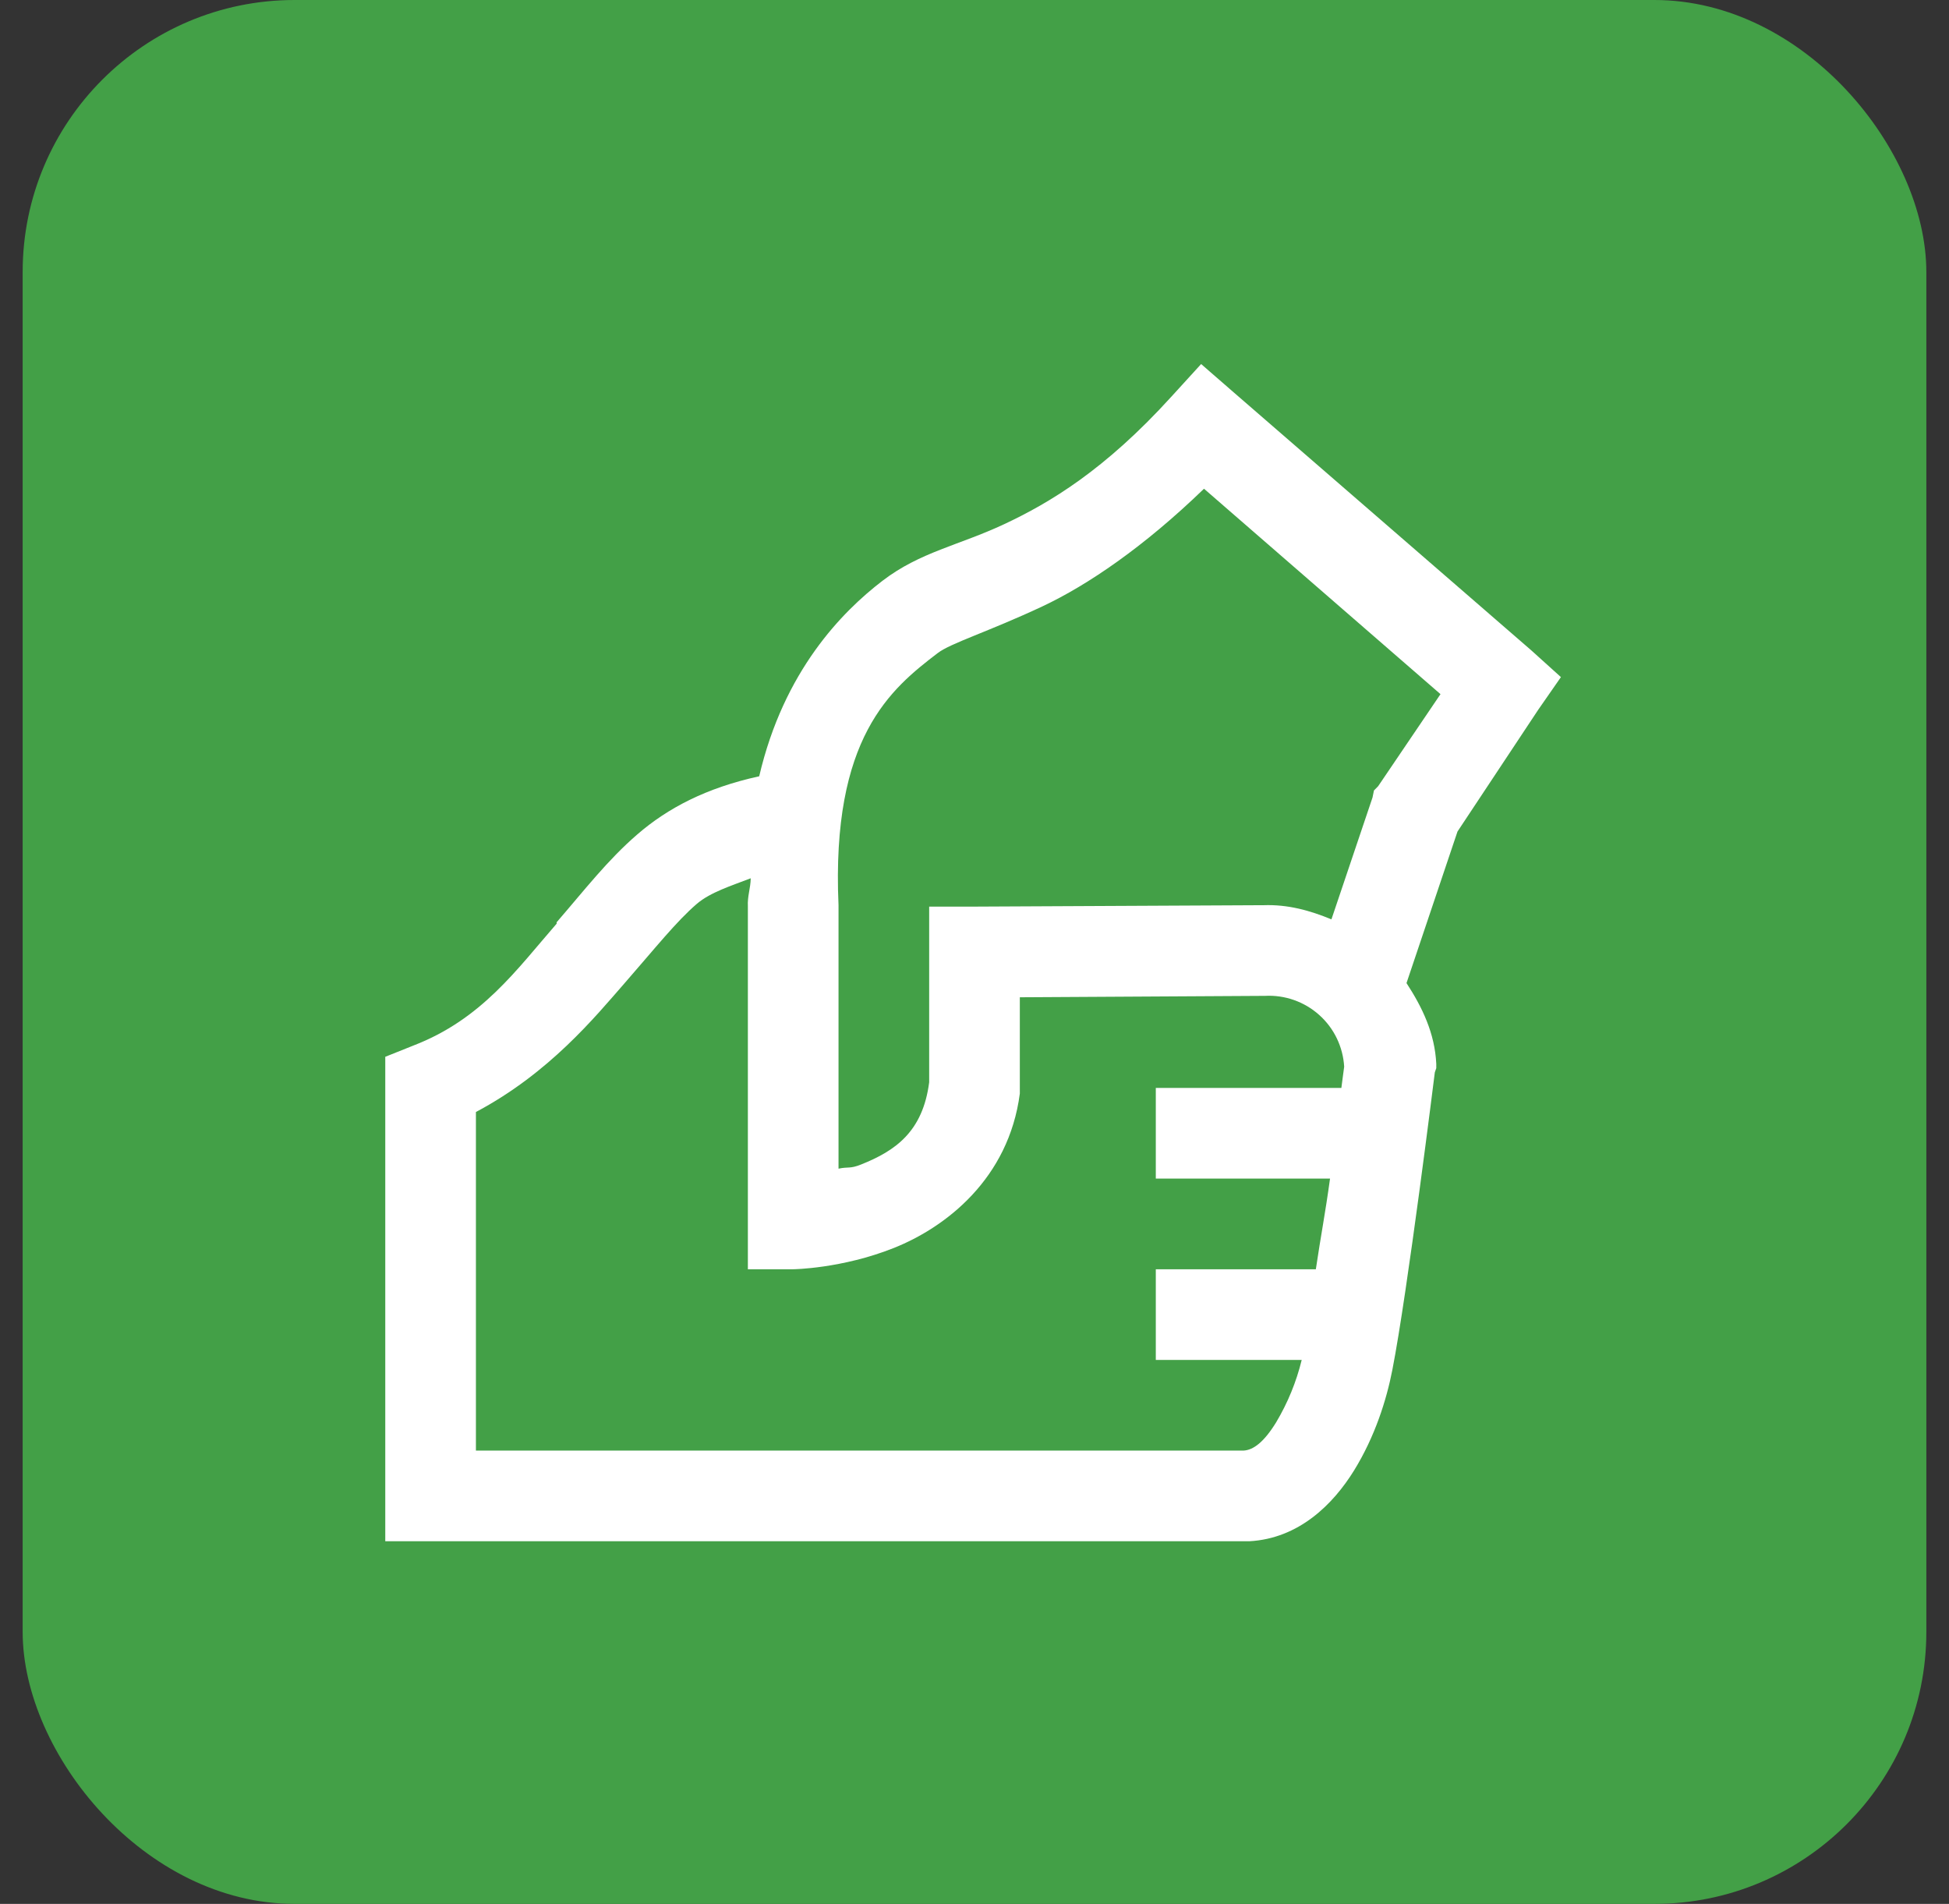 <svg width="43" height="42" viewBox="0 0 43 42" fill="none" xmlns="http://www.w3.org/2000/svg">
<rect x="0" y="0" width="43" height="42" fill="#333333" stroke="none"/>
<rect x="0.5" width="42" height="42" rx="6" fill="#43A047"/>
<path d="M26.5 8.031L25.844 8.75C24.375 10.367 23.164 11.09 22.156 11.563C21.148 12.035 20.301 12.176 19.469 12.813C18.582 13.493 17.293 14.797 16.75 17.125C15.586 17.379 14.734 17.825 14.062 18.406C13.398 18.98 12.898 19.633 12.282 20.344C12.277 20.352 12.285 20.367 12.282 20.375C11.398 21.391 10.625 22.485 9.125 23.063L8.5 23.313V34H27.563C28.656 33.941 29.414 33.184 29.875 32.437C30.335 31.691 30.59 30.883 30.719 30.219C31.051 28.527 31.656 23.656 31.656 23.656L31.688 23.563V23.469C31.656 22.793 31.378 22.219 31.031 21.687L32.156 18.344L33.938 15.656L34.438 14.937L33.781 14.344L27.219 8.656L26.5 8.031ZM26.563 10.781L31.781 15.313L30.406 17.343L30.313 17.438L30.281 17.594L29.375 20.281C28.902 20.086 28.415 19.949 27.875 19.969H27.812L21.5 20H20.5V23.875C20.36 24.965 19.754 25.387 19 25.688C18.75 25.789 18.719 25.734 18.5 25.781V19.97C18.336 16.263 19.656 15.196 20.688 14.407C20.973 14.188 21.808 13.935 23 13.376C23.996 12.907 25.234 12.067 26.563 10.782V10.781ZM16.563 19.375C16.559 19.602 16.488 19.762 16.5 20V28H17.5C17.5 28 18.57 27.988 19.719 27.531C20.867 27.074 22.254 26.004 22.5 24.125V22L27.875 21.969H27.906C28.345 21.945 28.776 22.096 29.104 22.389C29.432 22.681 29.63 23.092 29.656 23.531C29.652 23.547 29.606 23.918 29.594 24H25.5V26H29.344C29.238 26.773 29.141 27.258 29.031 28H25.5V30H28.719C28.601 30.484 28.411 30.947 28.156 31.375C27.883 31.82 27.648 31.988 27.438 32H10.5V24.531C12.121 23.671 13.129 22.434 13.781 21.688C14.457 20.914 14.921 20.328 15.375 19.938C15.672 19.684 16.137 19.539 16.563 19.375Z" fill="white"/>
</svg>
